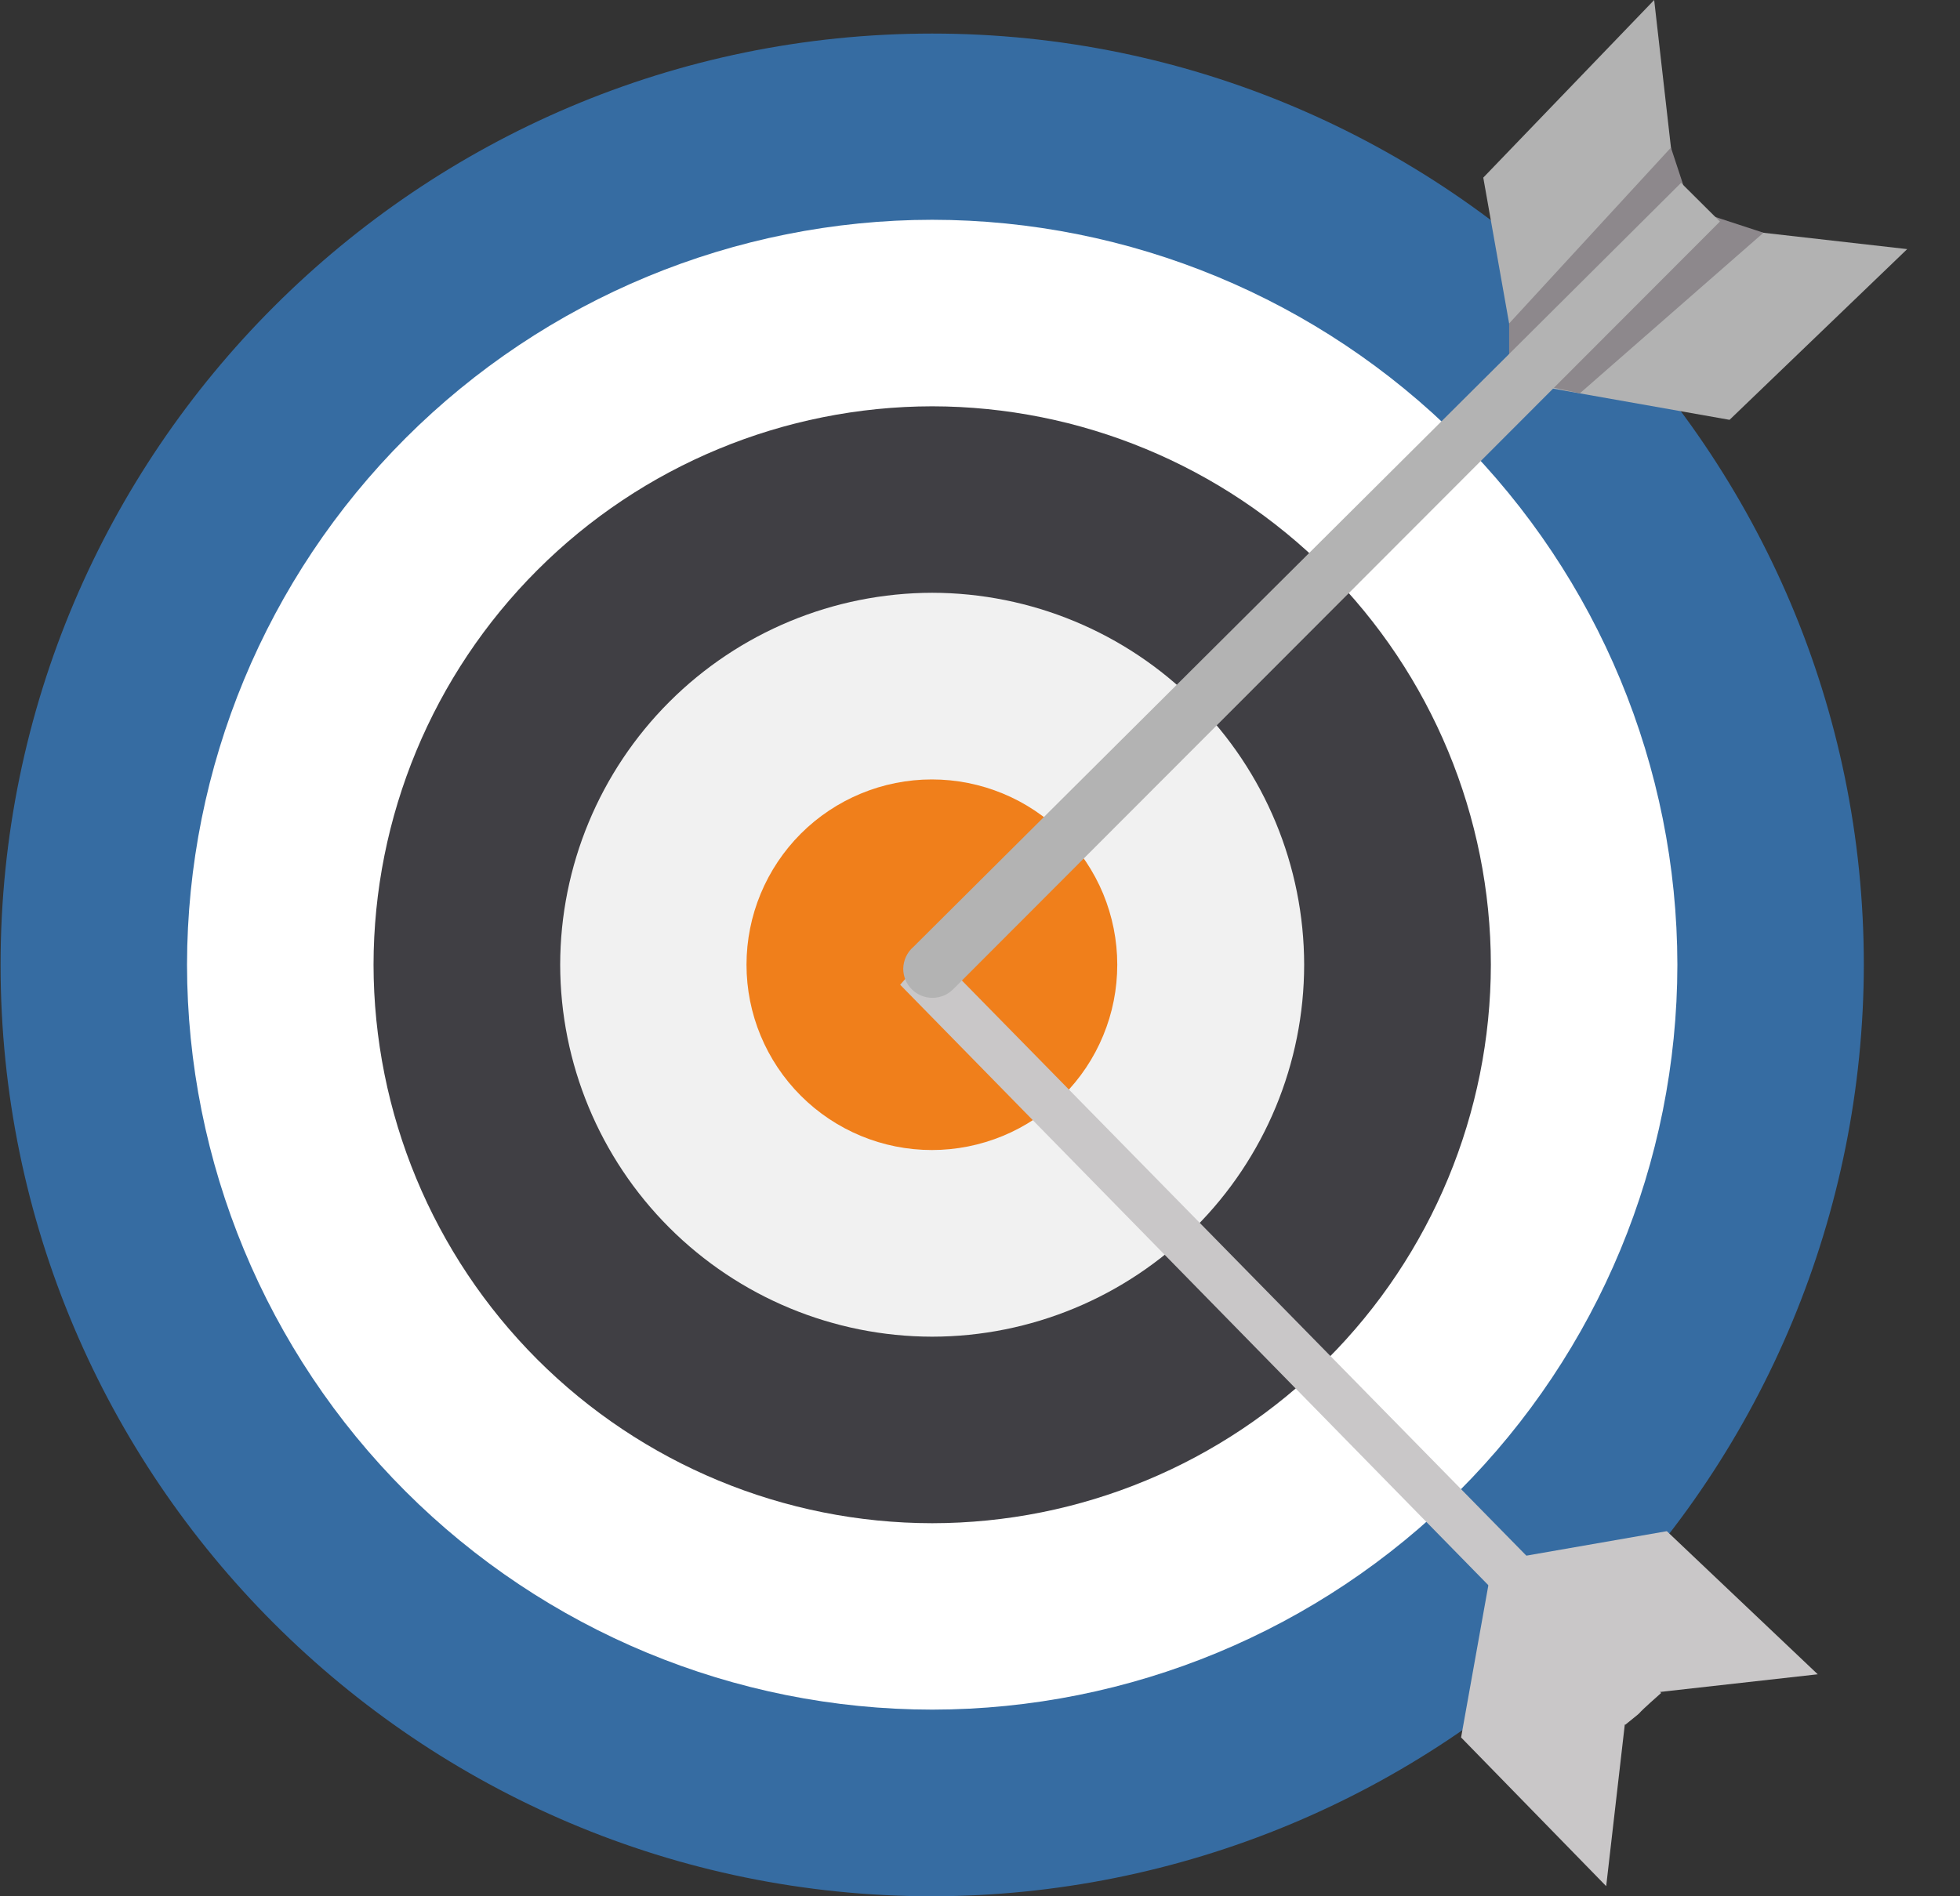 <svg width="31" height="30" viewBox="0 0 31 30" fill="none" xmlns="http://www.w3.org/2000/svg">
<rect x="0" y="0" width="31" height="30" fill="#333333" stroke="none"/>
<g clip-path="url(#clip0_1436_14379)">
<path d="M14.744 30C6.618 30 0.009 23.39 0.009 15.265C0.009 7.141 6.623 0.531 14.744 0.531C22.865 0.531 29.479 7.142 29.479 15.265C29.473 19.172 27.919 22.916 25.157 25.679C22.395 28.441 18.65 29.995 14.744 30Z" fill="#366CA2"/>
<path d="M14.744 27.047C11.619 27.045 8.623 25.802 6.413 23.593C4.204 21.383 2.961 18.387 2.958 15.262C2.962 12.137 4.205 9.142 6.414 6.932C8.624 4.723 11.619 3.48 14.744 3.477C17.869 3.48 20.864 4.723 23.074 6.932C25.283 9.142 26.526 12.137 26.53 15.262C26.527 18.387 25.284 21.383 23.075 23.592C20.865 25.802 17.869 27.044 14.744 27.047Z" fill="white"/>
<path d="M14.744 24.098C12.401 24.096 10.156 23.164 8.499 21.508C6.843 19.851 5.911 17.606 5.908 15.263C5.91 12.921 6.842 10.675 8.499 9.019C10.155 7.362 12.401 6.431 14.744 6.428C17.086 6.431 19.332 7.362 20.988 9.018C22.645 10.675 23.577 12.92 23.58 15.262C23.577 17.605 22.645 19.851 20.989 21.507C19.332 23.164 17.087 24.096 14.744 24.098Z" fill="#403F44"/>
<path d="M14.744 21.147C13.184 21.145 11.688 20.524 10.585 19.421C9.482 18.318 8.862 16.822 8.86 15.262C8.862 13.702 9.483 12.207 10.586 11.104C11.689 10.001 13.184 9.381 14.744 9.378C16.304 9.381 17.799 10.001 18.902 11.104C20.005 12.207 20.625 13.702 20.627 15.262C20.626 16.822 20.006 18.318 18.902 19.421C17.799 20.524 16.304 21.145 14.744 21.147Z" fill="#F1F1F1"/>
<path d="M17.671 15.262C17.671 15.647 17.596 16.028 17.448 16.384C17.301 16.74 17.085 17.063 16.813 17.335C16.54 17.608 16.217 17.824 15.861 17.971C15.505 18.118 15.124 18.194 14.739 18.194C13.961 18.194 13.216 17.885 12.666 17.335C12.116 16.785 11.807 16.04 11.807 15.262C11.807 14.485 12.117 13.739 12.666 13.189C13.216 12.64 13.962 12.331 14.739 12.331C15.124 12.331 15.505 12.407 15.861 12.554C16.217 12.701 16.54 12.917 16.812 13.189C17.084 13.461 17.3 13.784 17.448 14.14C17.595 14.496 17.671 14.877 17.671 15.262Z" fill="#F07F1B"/>
<g style="mix-blend-mode:multiply">
<path d="M25.704 27.288C26.132 26.943 25.704 27.288 26.273 26.784L14.732 15.021L14.237 15.579L25.704 27.288Z" fill="#C9C7C8"/>
</g>
<path d="M24.386 6.117L27.355 6.642L30.165 3.941L27.094 3.592L24.386 6.117Z" fill="#B2B2B2"/>
<path d="M23.986 5.779L23.46 2.81L26.163 0L26.512 3.071L23.986 5.779Z" fill="#B2B2B2"/>
<path d="M26.428 2.335L23.869 5.117V5.983L24.987 6.223L27.892 3.682L26.749 3.308L26.428 2.335Z" fill="#8D888C"/>
<path d="M15.078 15.648C15.034 15.692 14.983 15.727 14.926 15.751C14.869 15.774 14.808 15.786 14.746 15.786C14.624 15.786 14.507 15.737 14.421 15.651C14.334 15.565 14.286 15.448 14.286 15.325C14.287 15.26 14.302 15.195 14.329 15.136C14.357 15.076 14.397 15.023 14.447 14.98L26.588 2.893L27.203 3.505L15.078 15.648Z" fill="#B3B3B3"/>
<g style="mix-blend-mode:multiply">
<path d="M23.555 24.998L23.109 27.487L25.404 29.84L25.7 27.268L23.555 24.998Z" fill="#C9C7C8"/>
</g>
<g style="mix-blend-mode:multiply">
<path d="M23.843 24.663L26.363 24.224L28.75 26.488L26.142 26.78L23.843 24.663Z" fill="#C9C7C8"/>
</g>
</g>
<defs>
<clipPath id="clip0_1436_14379">
<rect width="30.165" height="30" fill="white"/>
</clipPath>
</defs>
</svg>
